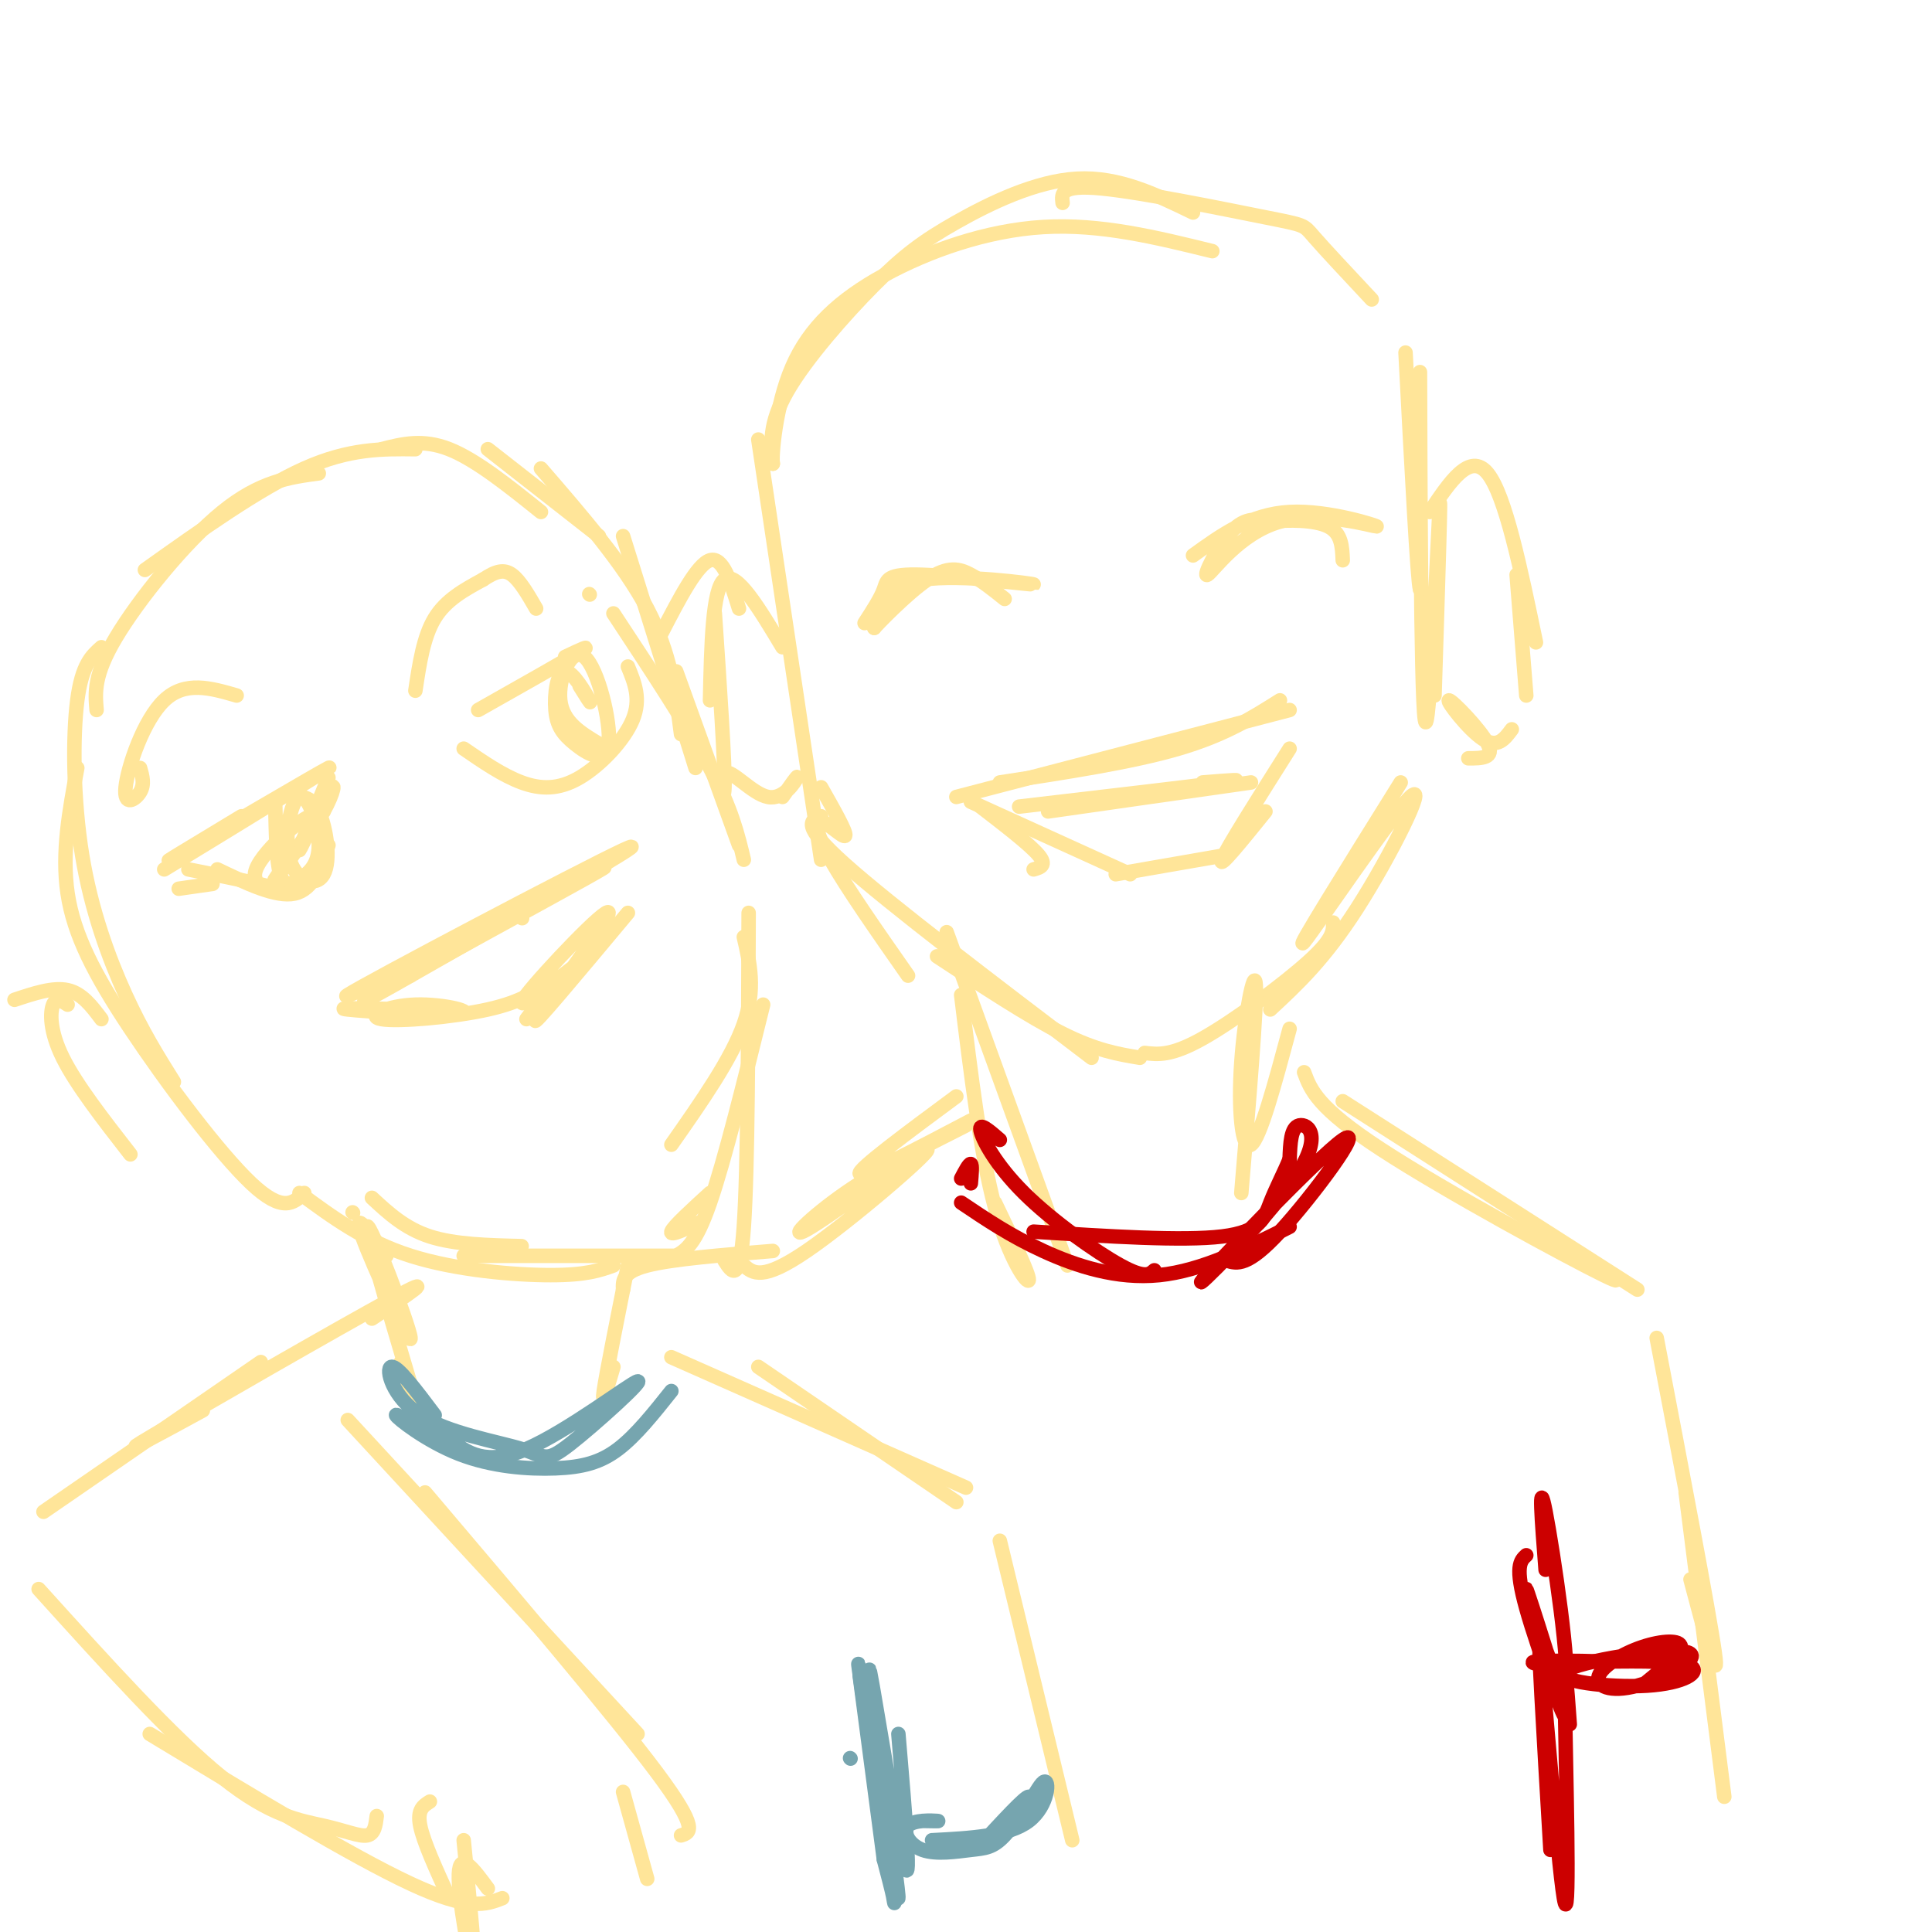 <svg viewBox='0 0 400 400' version='1.1' xmlns='http://www.w3.org/2000/svg' xmlns:xlink='http://www.w3.org/1999/xlink'><g fill='none' stroke='#ffe599' stroke-width='3' stroke-linecap='round' stroke-linejoin='round'><path d='M157,91c0.000,0.000 13.000,87.000 13,87'/><path d='M170,163c2.643,4.661 5.286,9.321 5,10c-0.286,0.679 -3.500,-2.625 -5,-3c-1.500,-0.375 -1.286,2.179 2,8c3.286,5.821 9.643,14.911 16,24'/><path d='M170,169c-2.167,0.833 -4.333,1.667 5,10c9.333,8.333 30.167,24.167 51,40'/><path d='M194,198c9.500,6.250 19.000,12.500 26,16c7.000,3.500 11.500,4.250 16,5'/><path d='M237,218c2.733,0.333 5.467,0.667 12,-3c6.533,-3.667 16.867,-11.333 22,-16c5.133,-4.667 5.067,-6.333 5,-8'/><path d='M263,209c5.589,-5.185 11.179,-10.369 18,-21c6.821,-10.631 14.875,-26.708 11,-23c-3.875,3.708 -19.679,27.202 -22,30c-2.321,2.798 8.839,-15.101 20,-33'/><path d='M297,144c0.732,-23.226 1.464,-46.452 1,-38c-0.464,8.452 -2.125,48.583 -3,43c-0.875,-5.583 -0.964,-56.881 -1,-69c-0.036,-12.119 -0.018,14.940 0,42'/><path d='M294,122c-0.500,-1.167 -1.750,-25.083 -3,-49'/><path d='M284,62c-4.905,-5.238 -9.810,-10.476 -12,-13c-2.190,-2.524 -1.667,-2.333 -10,-4c-8.333,-1.667 -25.524,-5.190 -34,-6c-8.476,-0.810 -8.238,1.095 -8,3'/><path d='M247,44c-7.689,-3.735 -15.378,-7.470 -24,-7c-8.622,0.470 -18.177,5.147 -25,9c-6.823,3.853 -10.914,6.884 -17,13c-6.086,6.116 -14.167,15.319 -18,22c-3.833,6.681 -3.416,10.841 -3,15'/><path d='M160,96c-0.295,-1.233 0.467,-11.815 4,-20c3.533,-8.185 9.836,-13.973 19,-19c9.164,-5.027 21.190,-9.293 33,-10c11.810,-0.707 23.405,2.147 35,5'/><path d='M179,129c1.649,-2.534 3.298,-5.069 4,-7c0.702,-1.931 0.456,-3.260 8,-3c7.544,0.260 22.877,2.108 23,2c0.123,-0.108 -14.965,-2.174 -23,-1c-8.035,1.174 -9.018,5.587 -10,10'/><path d='M181,130c0.488,-0.595 6.708,-7.083 11,-10c4.292,-2.917 6.655,-2.262 9,-1c2.345,1.262 4.673,3.131 7,5'/><path d='M247,115c5.937,-4.282 11.874,-8.563 20,-9c8.126,-0.437 18.443,2.971 18,3c-0.443,0.029 -11.644,-3.322 -20,-1c-8.356,2.322 -13.865,10.318 -15,11c-1.135,0.682 2.104,-5.948 5,-9c2.896,-3.052 5.448,-2.526 8,-2'/><path d='M263,108c3.778,-0.400 9.222,-0.400 12,1c2.778,1.400 2.889,4.200 3,7'/><path d='M207,162c13.667,-2.083 27.333,-4.167 37,-7c9.667,-2.833 15.333,-6.417 21,-10'/><path d='M198,165c0.000,0.000 69.000,-18.000 69,-18'/><path d='M203,167c5.083,3.917 10.167,7.833 12,10c1.833,2.167 0.417,2.583 -1,3'/><path d='M201,166c0.000,0.000 33.000,15.000 33,15'/><path d='M267,155c-6.583,10.417 -13.167,20.833 -14,23c-0.833,2.167 4.083,-3.917 9,-10'/><path d='M254,177c0.000,0.000 -23.000,4.000 -23,4'/><path d='M211,167c17.833,-2.083 35.667,-4.167 42,-5c6.333,-0.833 1.167,-0.417 -4,0'/><path d='M217,168c0.000,0.000 42.000,-6.000 42,-6'/><path d='M162,134c-4.750,-7.917 -9.500,-15.833 -12,-14c-2.500,1.833 -2.750,13.417 -3,25'/><path d='M148,127c1.065,15.745 2.131,31.490 2,36c-0.131,4.510 -1.458,-2.214 0,-3c1.458,-0.786 5.700,4.365 9,5c3.300,0.635 5.657,-3.247 6,-4c0.343,-0.753 -1.329,1.624 -3,4'/><path d='M296,106c4.167,-6.250 8.333,-12.500 12,-8c3.667,4.500 6.833,19.750 10,35'/><path d='M314,119c0.000,0.000 2.000,25.000 2,25'/><path d='M313,151c-1.482,2.000 -2.964,4.000 -6,2c-3.036,-2.000 -7.625,-8.000 -7,-8c0.625,0.000 6.464,6.000 8,9c1.536,3.000 -1.232,3.000 -4,3'/><path d='M122,123c0.000,0.000 0.100,0.100 0.1,0.1'/><path d='M21,134c-2.018,1.786 -4.036,3.571 -5,11c-0.964,7.429 -0.875,20.500 1,32c1.875,11.500 5.536,21.429 9,29c3.464,7.571 6.732,12.786 10,18'/><path d='M16,159c-1.637,8.762 -3.274,17.524 -2,26c1.274,8.476 5.458,16.667 13,28c7.542,11.333 18.440,25.810 25,32c6.560,6.190 8.780,4.095 11,2'/><path d='M20,147c-0.311,-3.622 -0.622,-7.244 4,-15c4.622,-7.756 14.178,-19.644 22,-26c7.822,-6.356 13.911,-7.178 20,-8'/><path d='M30,118c11.833,-8.417 23.667,-16.833 33,-21c9.333,-4.167 16.167,-4.083 23,-4'/><path d='M79,93c4.250,-1.083 8.500,-2.167 14,0c5.500,2.167 12.250,7.583 19,13'/><path d='M101,93c0.000,0.000 23.000,18.000 23,18'/><path d='M112,97c8.583,9.917 17.167,19.833 22,29c4.833,9.167 5.917,17.583 7,26'/><path d='M129,111c0.000,0.000 15.000,48.000 15,48'/><path d='M127,127c7.750,11.750 15.500,23.500 20,32c4.500,8.500 5.750,13.750 7,19'/><path d='M140,139c0.000,0.000 13.000,36.000 13,36'/><path d='M137,131c3.667,-7.083 7.333,-14.167 10,-15c2.667,-0.833 4.333,4.583 6,10'/><path d='M21,211c-2.000,-2.667 -4.000,-5.333 -7,-6c-3.000,-0.667 -7.000,0.667 -11,2'/><path d='M14,208c-1.178,-0.778 -2.356,-1.556 -3,0c-0.644,1.556 -0.756,5.444 2,11c2.756,5.556 8.378,12.778 14,20'/><path d='M77,248c3.417,3.167 6.833,6.333 12,8c5.167,1.667 12.083,1.833 19,2'/><path d='M73,251c0.000,0.000 0.100,0.100 0.1,0.1'/><path d='M62,247c6.778,5.000 13.556,10.000 23,13c9.444,3.000 21.556,4.000 29,4c7.444,0.000 10.222,-1.000 13,-2'/><path d='M96,260c0.000,0.000 44.000,0.000 44,0'/><path d='M155,189c-0.083,26.500 -0.167,53.000 -1,65c-0.833,12.000 -2.417,9.500 -4,7'/><path d='M158,208c-4.000,16.167 -8.000,32.333 -11,41c-3.000,8.667 -5.000,9.833 -7,11'/><path d='M147,247c-3.833,3.500 -7.667,7.000 -8,8c-0.333,1.000 2.833,-0.500 6,-2'/><path d='M34,180c18.089,-11.044 36.178,-22.089 34,-21c-2.178,1.089 -24.622,14.311 -31,18c-6.378,3.689 3.311,-2.156 13,-8'/><path d='M37,184c0.000,0.000 7.000,-1.000 7,-1'/><path d='M39,180c8.504,1.684 17.008,3.368 18,4c0.992,0.632 -5.528,0.211 -4,-4c1.528,-4.211 11.104,-12.211 12,-11c0.896,1.211 -6.887,11.632 -8,13c-1.113,1.368 4.443,-6.316 10,-14'/><path d='M67,168c2.202,-3.964 2.708,-6.875 1,-4c-1.708,2.875 -5.631,11.536 -6,12c-0.369,0.464 2.815,-7.268 6,-15'/><path d='M86,143c0.833,-5.583 1.667,-11.167 4,-15c2.333,-3.833 6.167,-5.917 10,-8'/><path d='M100,120c2.667,-1.778 4.333,-2.222 6,-1c1.667,1.222 3.333,4.111 5,7'/><path d='M49,144c-5.345,-1.554 -10.690,-3.107 -15,1c-4.310,4.107 -7.583,13.875 -8,18c-0.417,4.125 2.024,2.607 3,1c0.976,-1.607 0.488,-3.304 0,-5'/><path d='M99,147c9.000,-5.083 18.000,-10.167 21,-12c3.000,-1.833 0.000,-0.417 -3,1'/><path d='M96,155c4.048,2.780 8.095,5.560 12,7c3.905,1.440 7.667,1.542 12,-1c4.333,-2.542 9.238,-7.726 11,-12c1.762,-4.274 0.381,-7.637 -1,-11'/><path d='M120,142c1.335,2.145 2.671,4.290 2,3c-0.671,-1.290 -3.348,-6.014 -5,-6c-1.652,0.014 -2.277,4.767 -2,8c0.277,3.233 1.458,4.946 4,7c2.542,2.054 6.444,4.447 7,0c0.556,-4.447 -2.235,-15.736 -5,-18c-2.765,-2.264 -5.504,4.496 -5,9c0.504,4.504 4.252,6.752 8,9'/><path d='M57,167c0.115,5.697 0.230,11.395 1,14c0.770,2.605 2.194,2.118 4,1c1.806,-1.118 3.994,-2.867 4,-7c0.006,-4.133 -2.170,-10.649 -4,-10c-1.830,0.649 -3.315,8.463 -2,13c1.315,4.537 5.431,5.799 7,3c1.569,-2.799 0.591,-9.657 -1,-13c-1.591,-3.343 -3.796,-3.172 -6,-3'/><path d='M45,180c6.083,2.917 12.167,5.833 16,5c3.833,-0.833 5.417,-5.417 7,-10'/><path d='M83,201c19.274,-9.649 38.548,-19.298 30,-15c-8.548,4.298 -44.917,22.542 -41,20c3.917,-2.542 48.119,-25.869 57,-30c8.881,-4.131 -17.560,10.935 -44,26'/><path d='M85,202c-10.131,5.798 -13.458,7.292 -4,2c9.458,-5.292 31.702,-17.369 40,-22c8.298,-4.631 2.649,-1.815 -3,1'/><path d='M108,190c0.000,0.000 0.100,0.100 0.1,0.1'/><path d='M74,209c0.000,0.000 17.000,0.000 17,0'/><path d='M85,209c-8.274,-0.200 -16.548,-0.400 -13,0c3.548,0.400 18.918,1.400 23,1c4.082,-0.400 -3.122,-2.200 -9,-2c-5.878,0.200 -10.429,2.400 -7,3c3.429,0.600 14.837,-0.400 22,-2c7.163,-1.600 10.082,-3.800 13,-6'/><path d='M130,189c-10.292,12.327 -20.583,24.655 -19,22c1.583,-2.655 15.042,-20.292 15,-22c-0.042,-1.708 -13.583,12.512 -17,17c-3.417,4.488 3.292,-0.756 10,-6'/><path d='M115,203c0.000,0.000 -6.000,8.000 -6,8'/><path d='M154,194c1.250,5.417 2.500,10.833 0,18c-2.500,7.167 -8.750,16.083 -15,25'/><path d='M80,260c-3.603,-5.065 -7.206,-10.131 -5,-4c2.206,6.131 10.220,23.458 10,21c-0.220,-2.458 -8.675,-24.700 -9,-23c-0.325,1.700 7.478,27.343 10,36c2.522,8.657 -0.239,0.329 -3,-8'/><path d='M130,262c-2.250,11.250 -4.500,22.500 -5,26c-0.500,3.500 0.750,-0.750 2,-5'/><path d='M199,206c2.022,16.556 4.044,33.111 7,44c2.956,10.889 6.844,16.111 7,15c0.156,-1.111 -3.422,-8.556 -7,-16'/><path d='M196,193c0.000,0.000 25.000,69.000 25,69'/><path d='M267,213c-3.048,11.333 -6.095,22.667 -8,24c-1.905,1.333 -2.667,-7.333 -2,-17c0.667,-9.667 2.762,-20.333 3,-16c0.238,4.333 -1.381,23.667 -3,43'/><path d='M198,227c-10.250,7.583 -20.500,15.167 -20,16c0.500,0.833 11.750,-5.083 23,-11'/><path d='M200,233c-8.868,4.477 -17.735,8.954 -25,14c-7.265,5.046 -12.927,10.662 -7,7c5.927,-3.662 23.442,-16.601 24,-16c0.558,0.601 -15.841,14.743 -25,21c-9.159,6.257 -11.080,4.628 -13,3'/><path d='M160,259c-10.417,0.833 -20.833,1.667 -26,3c-5.167,1.333 -5.083,3.167 -5,5'/><path d='M77,273c7.356,-4.911 14.711,-9.822 4,-4c-10.711,5.822 -39.489,22.378 -49,28c-9.511,5.622 0.244,0.311 10,-5'/><path d='M54,282c0.000,0.000 -45.000,31.000 -45,31'/><path d='M8,329c13.940,15.435 27.881,30.869 38,39c10.119,8.131 16.417,8.958 21,10c4.583,1.042 7.452,2.298 9,2c1.548,-0.298 1.774,-2.149 2,-4'/><path d='M31,359c20.917,12.667 41.833,25.333 54,31c12.167,5.667 15.583,4.333 19,3'/><path d='M72,294c0.000,0.000 60.000,65.000 60,65'/><path d='M88,309c19.583,23.083 39.167,46.167 48,58c8.833,11.833 6.917,12.417 5,13'/><path d='M89,373c-1.333,0.833 -2.667,1.667 -2,5c0.667,3.333 3.333,9.167 6,15'/><path d='M139,281c0.000,0.000 61.000,27.000 61,27'/><path d='M157,283c0.000,0.000 41.000,28.000 41,28'/><path d='M207,319c0.000,0.000 15.000,62.000 15,62'/><path d='M270,222c1.356,3.667 2.711,7.333 16,16c13.289,8.667 38.511,22.333 46,26c7.489,3.667 -2.756,-2.667 -13,-9'/><path d='M278,228c0.000,0.000 61.000,39.000 61,39'/><path d='M343,277c5.417,28.333 10.833,56.667 12,65c1.167,8.333 -1.917,-3.333 -5,-15'/><path d='M349,309c0.000,0.000 8.000,63.000 8,63'/><path d='M101,391c-2.911,-3.956 -5.822,-7.911 -6,-3c-0.178,4.911 2.378,18.689 3,19c0.622,0.311 -0.689,-12.844 -2,-26'/><path d='M129,371c0.000,0.000 5.000,18.000 5,18'/></g>
<g fill='none' stroke='#cc0000' stroke-width='3' stroke-linecap='round' stroke-linejoin='round'><path d='M207,236c-2.155,-1.875 -4.310,-3.750 -4,-2c0.310,1.750 3.083,7.125 9,13c5.917,5.875 14.976,12.250 20,15c5.024,2.750 6.012,1.875 7,1'/><path d='M199,249c5.111,3.444 10.222,6.889 17,10c6.778,3.111 15.222,5.889 24,5c8.778,-0.889 17.889,-5.444 27,-10'/><path d='M254,261c2.146,0.640 4.291,1.279 11,-6c6.709,-7.279 17.980,-22.478 13,-19c-4.980,3.478 -26.211,25.633 -29,29c-2.789,3.367 12.865,-12.055 19,-21c6.135,-8.945 2.753,-11.413 1,-11c-1.753,0.413 -1.876,3.706 -2,7'/><path d='M267,240c-1.083,2.690 -2.792,5.917 -4,9c-1.208,3.083 -1.917,6.024 -10,7c-8.083,0.976 -23.542,-0.012 -39,-1'/><path d='M201,245c0.167,-1.917 0.333,-3.833 0,-4c-0.333,-0.167 -1.167,1.417 -2,3'/><path d='M340,349c3.988,-3.232 7.975,-6.465 8,-8c0.025,-1.535 -3.913,-1.374 -8,0c-4.087,1.374 -8.324,3.959 -9,6c-0.676,2.041 2.207,3.538 8,2c5.793,-1.538 14.494,-6.111 10,-7c-4.494,-0.889 -22.184,1.906 -25,4c-2.816,2.094 9.242,3.487 17,3c7.758,-0.487 11.217,-2.853 9,-4c-2.217,-1.147 -10.108,-1.073 -18,-1'/><path d='M332,344c-6.044,-0.200 -12.156,-0.200 -14,0c-1.844,0.200 0.578,0.600 3,1'/><path d='M316,322c-1.222,1.124 -2.444,2.249 0,11c2.444,8.751 8.556,25.129 8,22c-0.556,-3.129 -7.778,-25.767 -8,-26c-0.222,-0.233 6.556,21.937 8,20c1.444,-1.937 -2.444,-27.982 -4,-36c-1.556,-8.018 -0.778,1.991 0,12'/><path d='M325,357c-0.583,-8.083 -1.167,-16.167 -1,-4c0.167,12.167 1.083,44.583 0,41c-1.083,-3.583 -4.167,-43.167 -5,-51c-0.833,-7.833 0.583,16.083 2,40'/></g>
<g fill='none' stroke='#76a5af' stroke-width='3' stroke-linecap='round' stroke-linejoin='round'><path d='M90,293c-3.886,-5.175 -7.771,-10.350 -9,-10c-1.229,0.350 0.199,6.225 6,10c5.801,3.775 15.974,5.451 21,7c5.026,1.549 4.904,2.972 10,-1c5.096,-3.972 15.411,-13.339 14,-13c-1.411,0.339 -14.546,10.382 -23,14c-8.454,3.618 -12.227,0.809 -16,-2'/><path d='M93,298c-5.477,-1.872 -11.169,-5.551 -11,-5c0.169,0.551 6.200,5.333 13,8c6.800,2.667 14.369,3.218 20,3c5.631,-0.218 9.323,-1.205 13,-4c3.677,-2.795 7.338,-7.397 11,-12'/><path d='M186,359c1.470,17.270 2.941,34.539 1,26c-1.941,-8.539 -7.293,-42.887 -7,-39c0.293,3.887 6.233,46.008 6,47c-0.233,0.992 -6.638,-39.145 -8,-47c-1.362,-7.855 2.319,16.573 6,41'/><path d='M184,387c1.244,8.067 1.356,7.733 1,6c-0.356,-1.733 -1.178,-4.867 -2,-8'/><path d='M176,364c0.000,0.000 0.100,0.100 0.1,0.1'/><path d='M178,347c0.000,0.000 5.000,38.000 5,38'/><path d='M191,377c1.968,0.038 3.937,0.075 3,0c-0.937,-0.075 -4.779,-0.264 -6,1c-1.221,1.264 0.178,3.980 3,5c2.822,1.020 7.066,0.346 10,0c2.934,-0.346 4.559,-0.362 7,-3c2.441,-2.638 5.697,-7.896 5,-8c-0.697,-0.104 -5.349,4.948 -10,10'/><path d='M203,382c-4.443,1.095 -10.550,-1.168 -10,-1c0.550,0.168 7.756,2.767 13,0c5.244,-2.767 8.527,-10.899 10,-12c1.473,-1.101 1.135,4.828 -3,8c-4.135,3.172 -12.068,3.586 -20,4'/></g>
</svg>